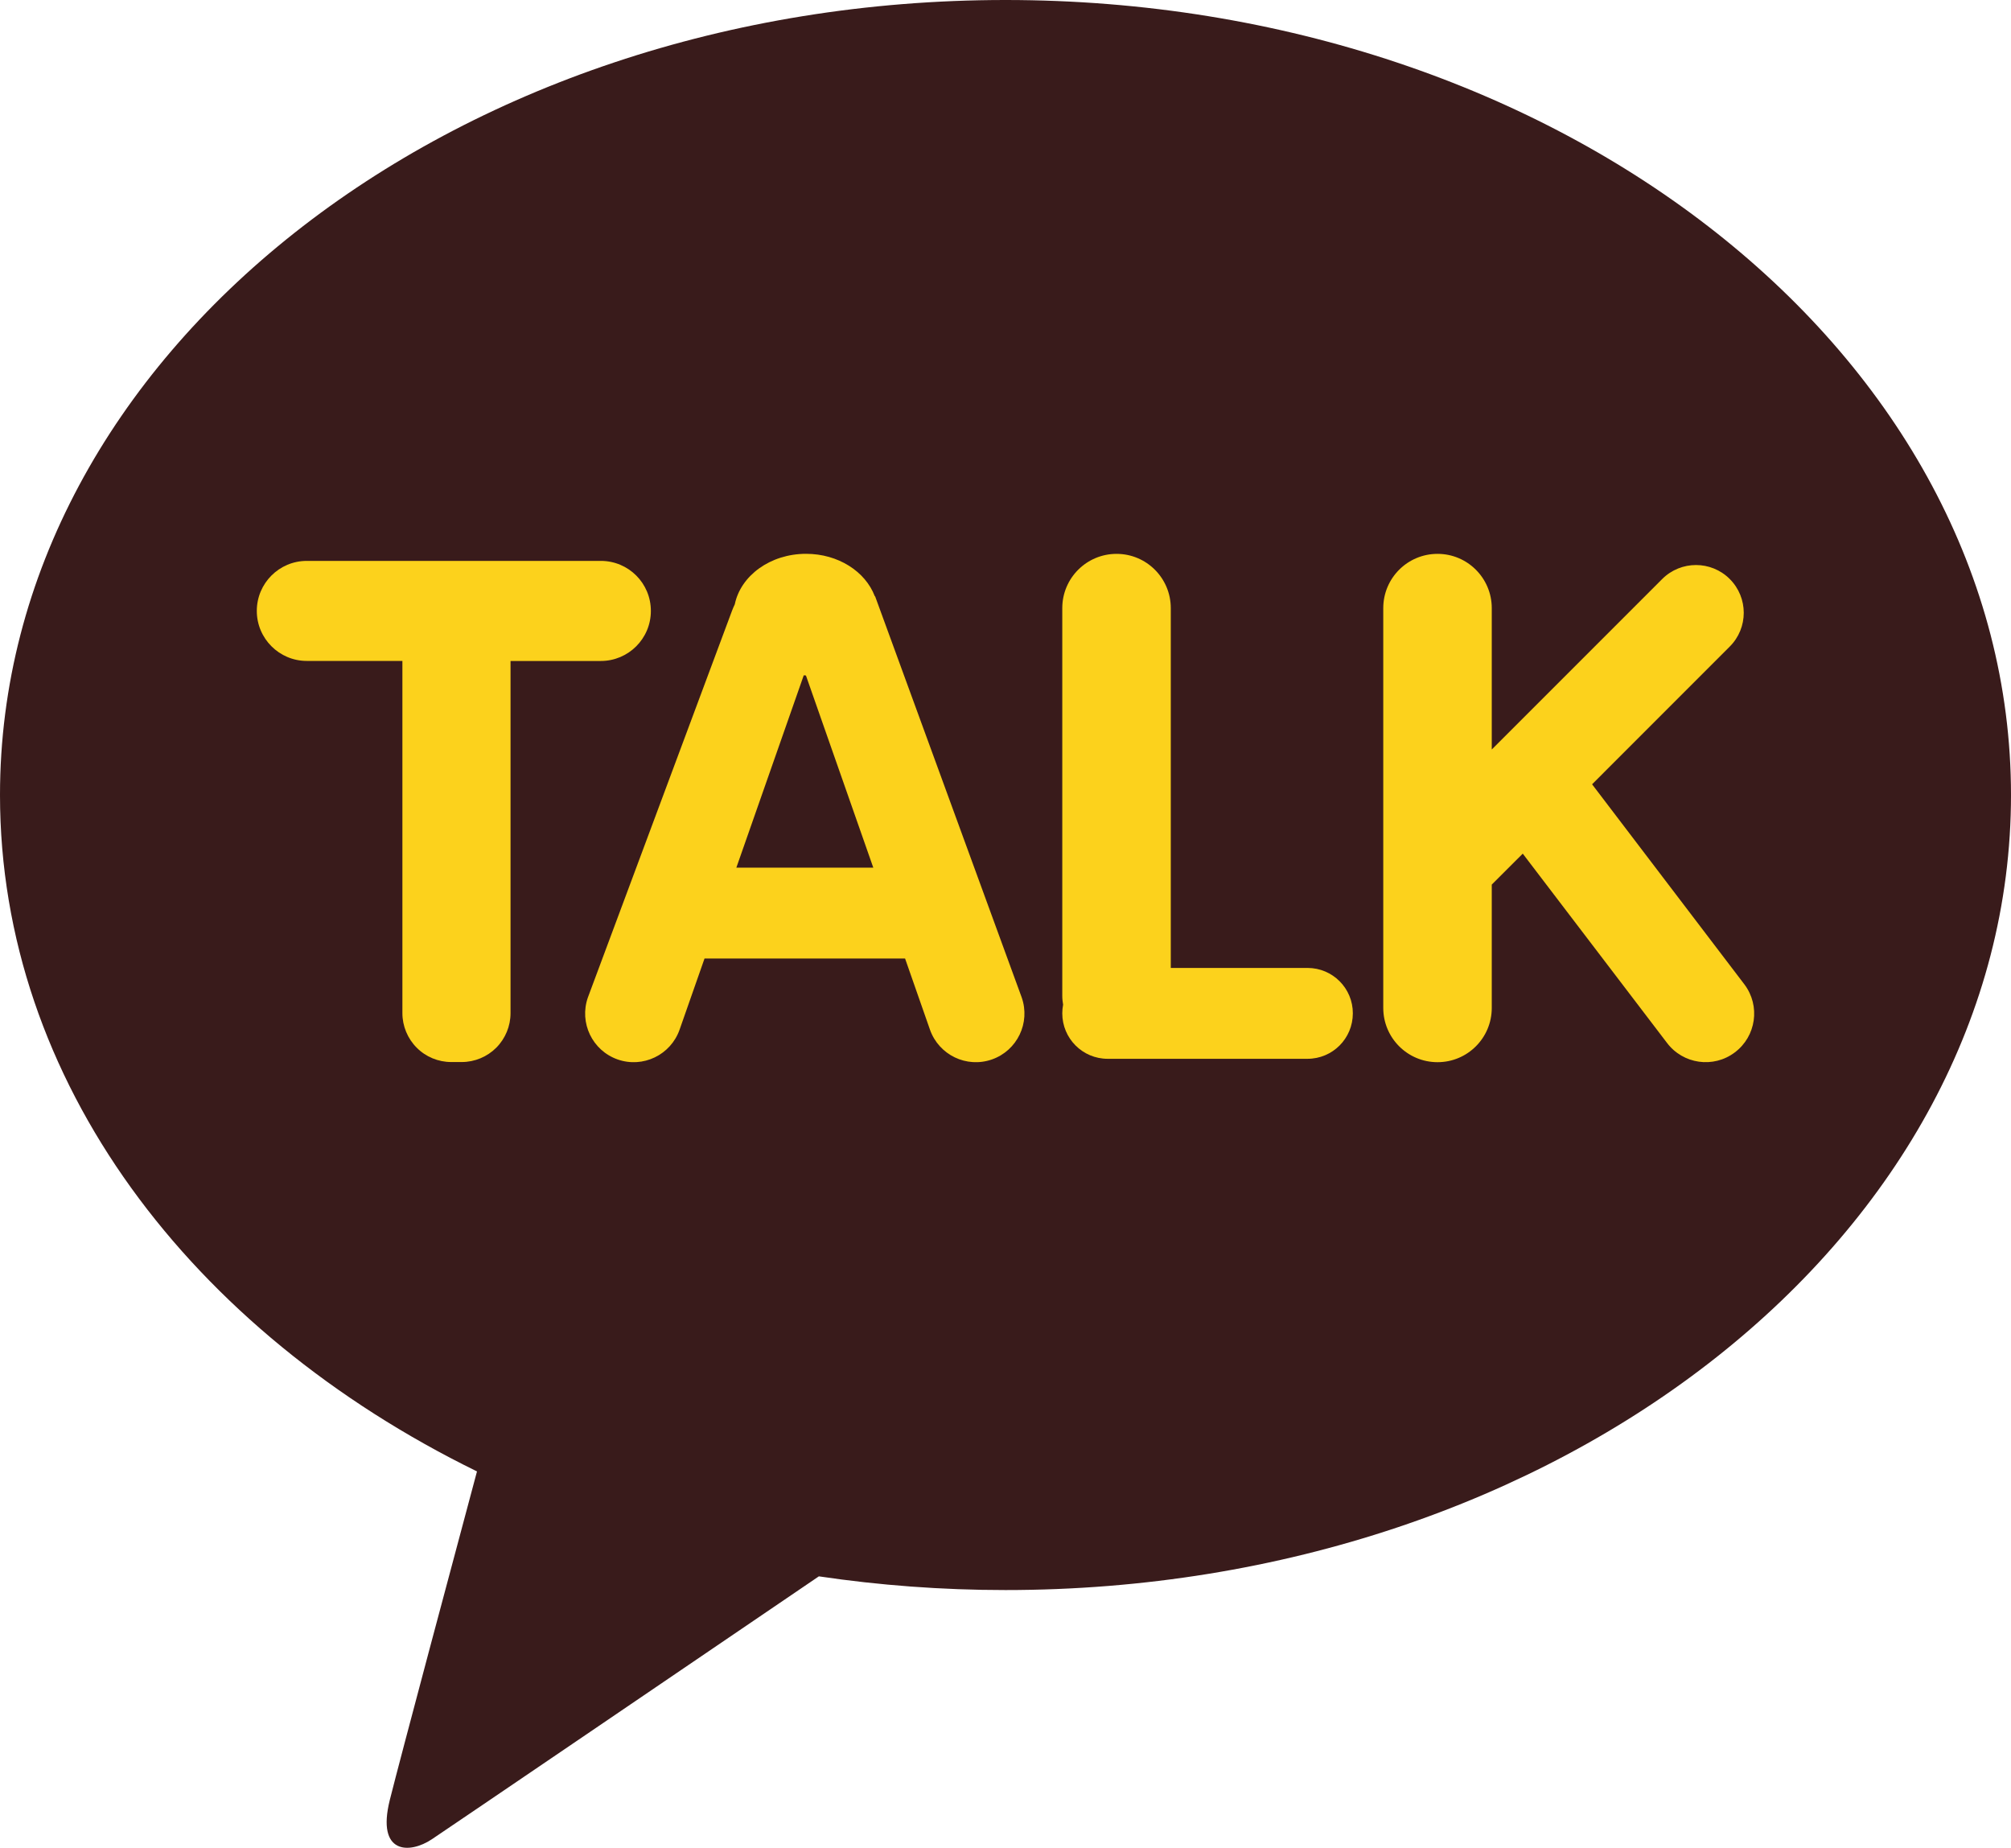 <?xml version="1.0" encoding="utf-8"?>
<!-- Generator: Adobe Illustrator 26.5.0, SVG Export Plug-In . SVG Version: 6.00 Build 0)  -->
<svg version="1.1" id="Layer_1" xmlns="http://www.w3.org/2000/svg" xmlns:xlink="http://www.w3.org/1999/xlink" x="0px" y="0px"
	 viewBox="0 0 386.06 354.67" style="enable-background:new 0 0 386.06 354.67;" xml:space="preserve">
<style type="text/css">
	.st0{fill:#391B1B;}
	.st1{fill:#FCD21C;}
</style>
<path class="st0" d="M193.03,0C86.42,0,0,68.32,0,152.6c0,54.86,36.62,102.93,91.57,129.83c-4.04,15.08-14.62,54.61-16.74,63.07
	c-2.61,10.5,3.85,10.36,8.08,7.53c3.32-2.21,52.9-35.91,74.29-50.46c11.61,1.72,23.58,2.63,35.83,2.63
	c106.61,0,193.03-68.33,193.03-152.6C386.06,68.32,299.64,0,193.03,0"/>
<g>
	<path class="st1" d="M115.35,107.66H58.9c-5.31,0-9.6,4.3-9.6,9.6c0,5.3,4.3,9.6,9.6,9.6h18.35v67.62c0,2.46,1,4.88,2.76,6.63
		c1.72,1.74,4.13,2.74,6.6,2.74h2.05c2.46,0,4.86-1,6.59-2.73c1.76-1.75,2.76-4.16,2.76-6.63v-67.62h17.33c5.31,0,9.61-4.3,9.61-9.6
		C124.96,111.96,120.66,107.66,115.35,107.66z"/>
	<path class="st1" d="M251.01,185.79h-26.25v-69.06c0-5.76-4.66-10.42-10.41-10.42c-5.75,0-10.42,4.66-10.42,10.42v74.44
		c0,0.58,0.07,1.12,0.16,1.67c-0.1,0.54-0.16,1.1-0.16,1.66c0,4.82,3.89,8.73,8.71,8.73h38.36c4.83,0,8.71-3.9,8.71-8.73
		C259.72,189.7,255.84,185.79,251.01,185.79z"/>
	<path class="st1" d="M334.89,188.96l-29.25-38.42l26.43-26.44c3.58-3.57,3.58-9.38,0-12.96c-3.58-3.58-9.38-3.58-12.97,0
		l-32.72,32.72v-27.13c0-5.76-4.66-10.42-10.41-10.42c-5.76,0-10.42,4.66-10.42,10.42v76.73c0,5.76,4.66,10.42,10.42,10.42
		c5.75,0,10.41-4.65,10.41-10.42v-23.67l5.95-5.94L320,200.15c3.08,4.11,8.93,4.96,13.04,1.85
		C337.15,198.92,337.98,193.07,334.89,188.96z"/>
	<path class="st1" d="M196.14,191.45l-28.13-76.96c0,0-0.07-0.06-0.09-0.09c-1.8-4.69-6.99-8.1-13.18-8.1
		c-6.87,0-12.55,4.2-13.68,9.69c-0.19,0.41-0.38,0.82-0.54,1.26l-27.66,74.2c-1.71,4.87,0.85,10.19,5.7,11.9
		c4.86,1.71,10.19-0.85,11.9-5.71l4.79-13.66h38.5l4.78,13.66c1.71,4.86,7.04,7.42,11.9,5.71
		C195.28,201.65,197.85,196.32,196.14,191.45z M141.36,166.54l12.94-36.92c0.15,0,0.27,0.04,0.42,0.04l12.93,36.88L141.36,166.54
		L141.36,166.54z"/>
</g>
</svg>
